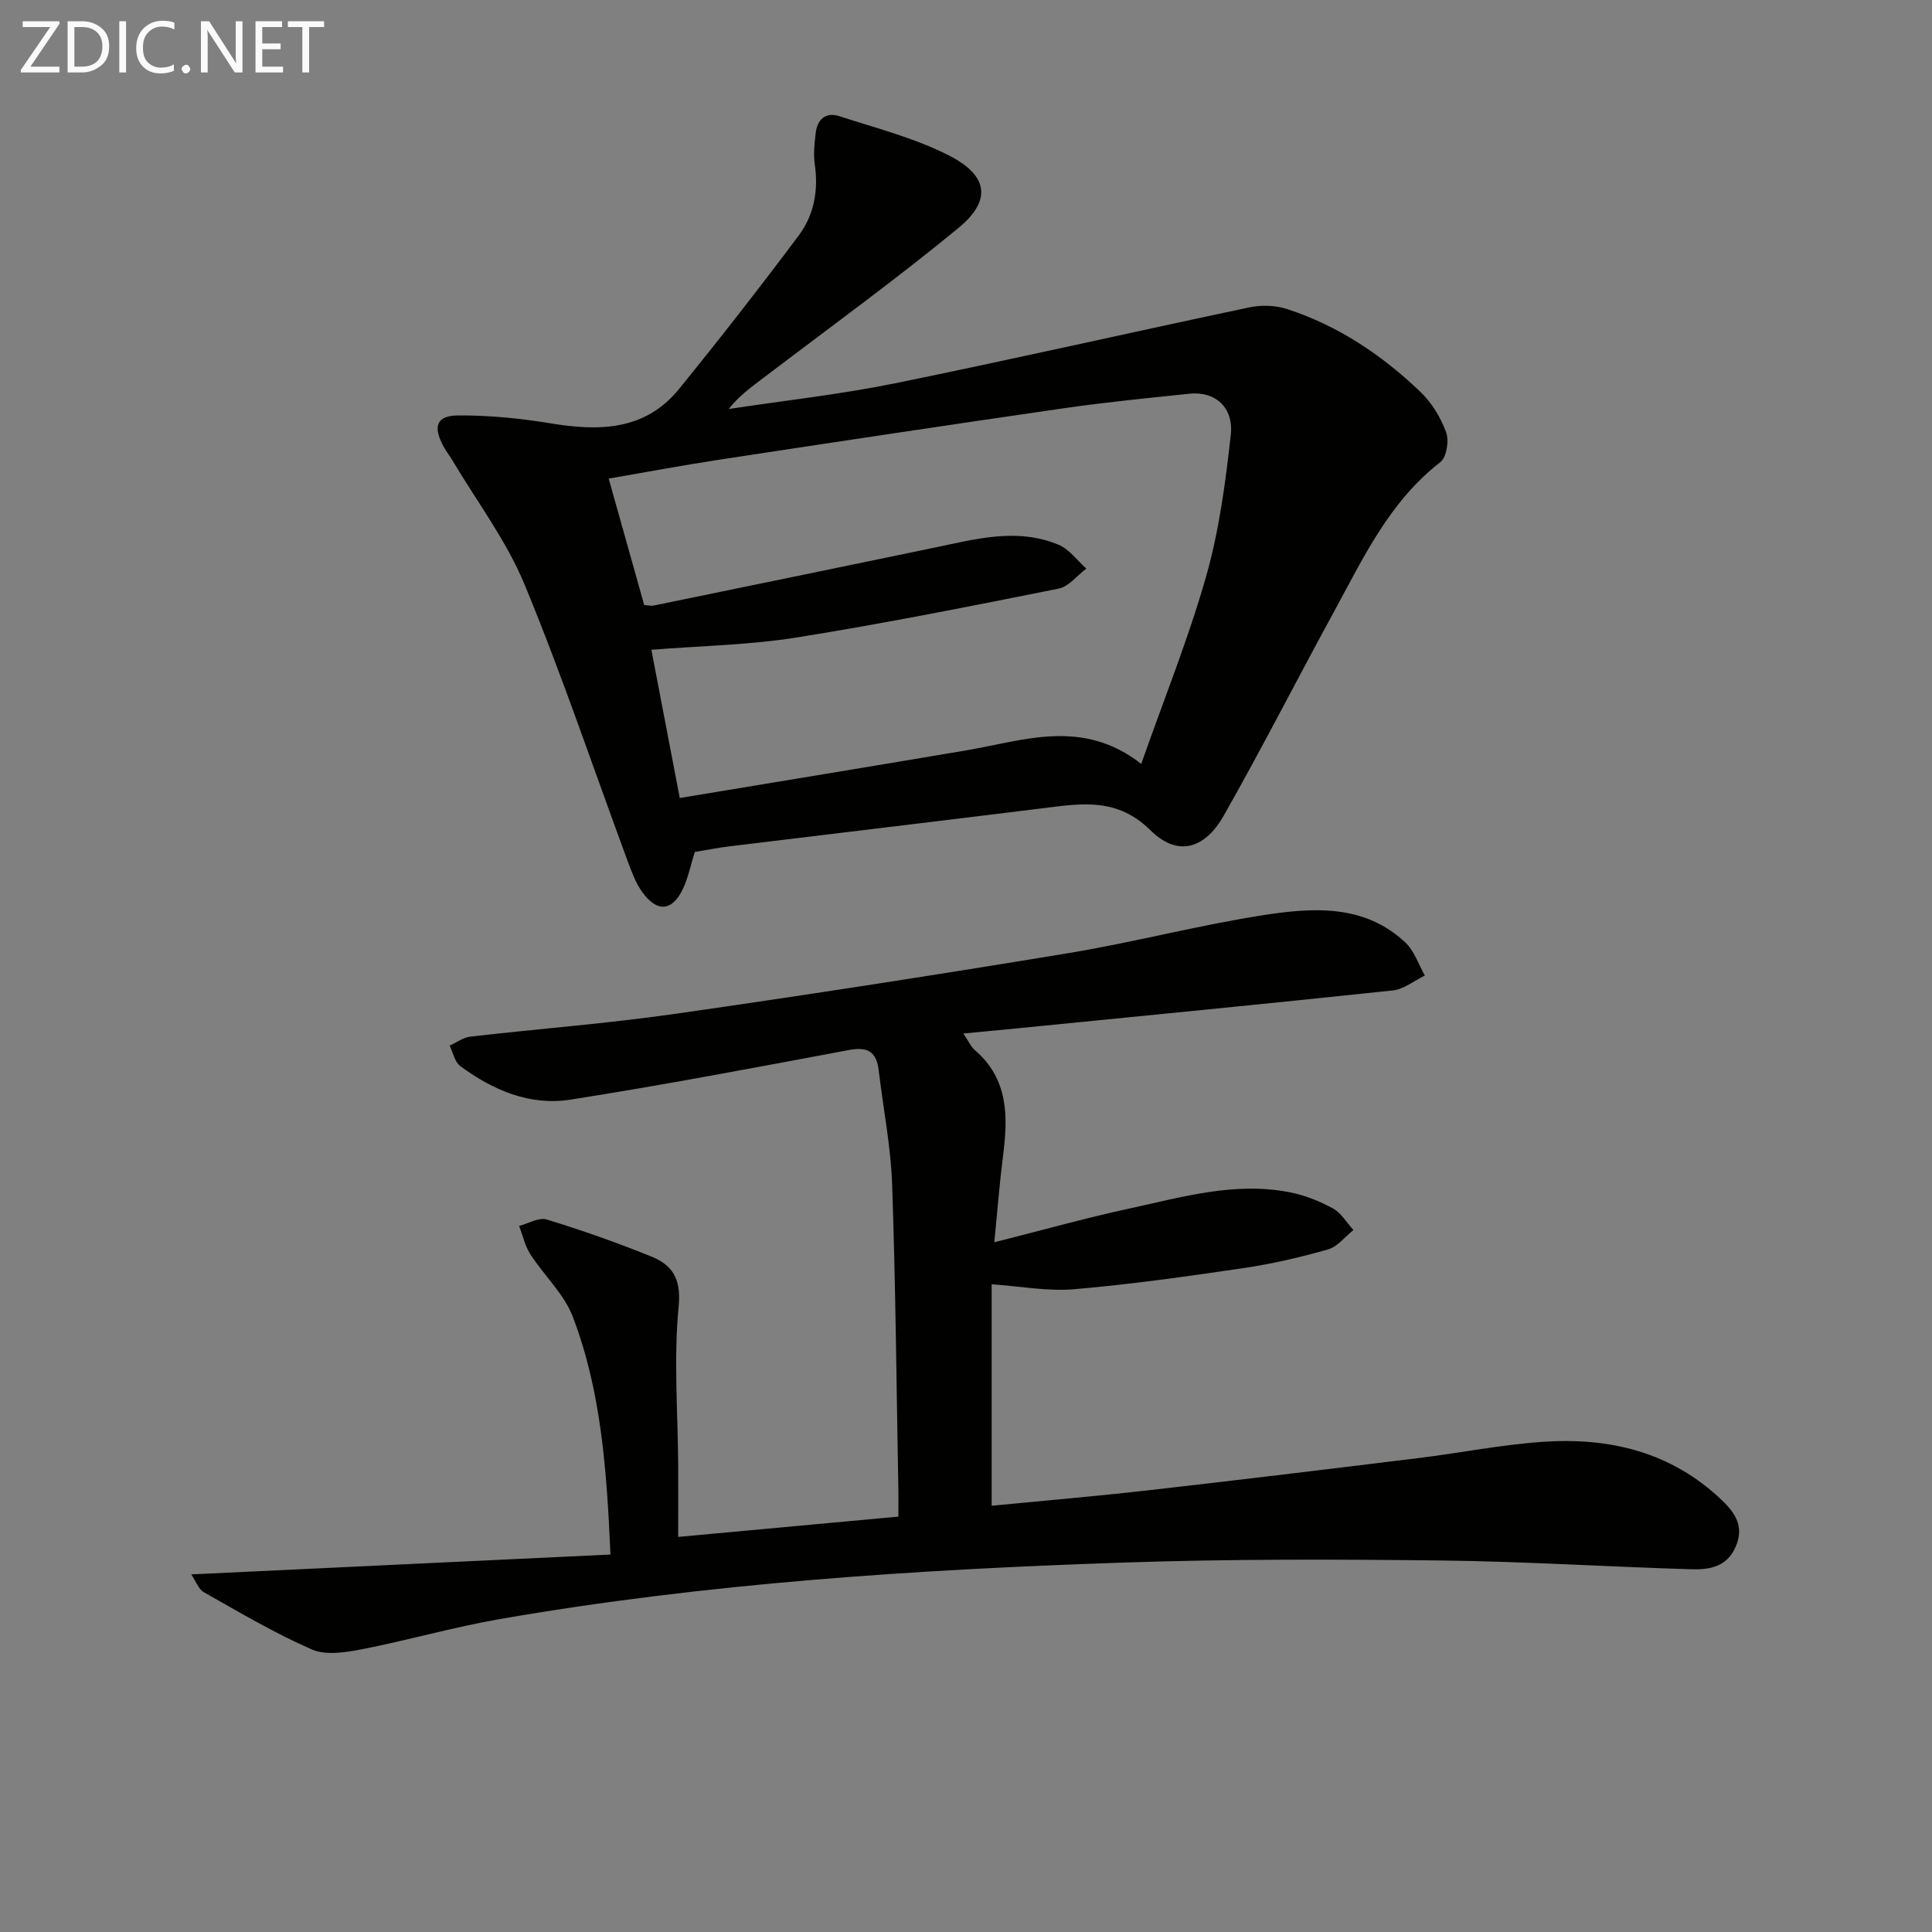 <svg enable-background="new 0 0 400 400" viewBox="0 0 400 400" xmlns="http://www.w3.org/2000/svg"><rect x="0" y="0" width="400" height="400" fill="#808080" stroke="none"/><path d="m39.59 325.96c29.5-1.4 57.99-2.74 86.8-4.11-.78-17.69-1.95-33.91-7.8-49.23-1.81-4.74-5.96-8.56-8.8-12.96-1.11-1.73-1.56-3.88-2.31-5.85 1.92-.49 4.09-1.82 5.7-1.33 7.28 2.23 14.49 4.77 21.55 7.62 4.42 1.78 6.34 4.52 5.78 10.36-1.06 10.88-.16 21.96-.1 32.95.03 4.64 0 9.27 0 14.79 15.38-1.42 30.18-2.78 45.59-4.2 0-2.04.03-3.65 0-5.26-.39-21.14-.56-42.3-1.29-63.43-.27-7.93-1.85-15.82-2.79-23.73-.44-3.76-2.23-4.92-6.07-4.2-19.22 3.6-38.44 7.26-57.76 10.29-8.38 1.32-16.06-1.97-22.8-6.95-1.15-.85-1.49-2.8-2.2-4.24 1.43-.64 2.81-1.69 4.3-1.86 14.18-1.63 28.44-2.71 42.57-4.74 27.12-3.88 54.19-8.08 81.22-12.54 13.57-2.24 26.93-5.79 40.52-7.89 10.21-1.57 20.82-2.27 29.28 5.7 1.85 1.74 2.71 4.53 4.02 6.83-2.21 1.06-4.35 2.84-6.64 3.08-25.95 2.76-51.92 5.28-77.88 7.86-3.46.34-6.93.66-11.03 1.06 1.02 1.5 1.54 2.71 2.43 3.48 6.99 6.03 6.82 13.85 5.77 21.99-.71 5.54-1.13 11.12-1.79 17.75 10.01-2.52 18.91-5.03 27.93-6.98 10.98-2.38 21.96-5.64 33.38-3.34 3.04.61 6.07 1.81 8.79 3.31 1.72.94 2.85 2.94 4.25 4.47-1.73 1.38-3.27 3.45-5.24 4.01-5.73 1.64-11.58 3-17.48 3.87-11.66 1.72-23.35 3.37-35.08 4.38-5.54.47-11.21-.62-17.1-1.02v45.85c11-1.07 21.73-1.98 32.43-3.2 18.66-2.12 37.29-4.38 55.93-6.67 8.57-1.05 17.08-2.76 25.67-3.36 13.9-.97 26.72 2.08 37.19 12.11 2.88 2.76 4.61 5.56 2.79 9.68-1.83 4.15-5.49 4.7-9.13 4.59-17.29-.51-34.57-1.62-51.86-1.82-21.79-.25-43.59-.31-65.36.42-43.37 1.46-86.65 4.28-129.48 11.71-9.62 1.67-19.06 4.4-28.65 6.27-3.34.65-7.39 1.28-10.28.02-7.7-3.36-14.98-7.69-22.32-11.83-1.12-.6-1.64-2.22-2.65-3.71z" fill="#010100"/><path d="m143.85 176.39c-.89 2.85-1.38 5.33-2.42 7.56-2.23 4.76-5.38 5.04-8.49.7-1.32-1.85-2.15-4.1-2.95-6.26-7.08-19.14-13.59-38.52-21.38-57.37-3.76-9.09-9.89-17.19-14.96-25.74-.59-1-1.34-1.91-1.88-2.94-2.17-4.1-1.4-6.31 3.14-6.33 6.36-.04 12.8.6 19.09 1.64 10.07 1.66 19.57 1.53 26.6-7.13 8.47-10.43 16.73-21.02 24.78-31.78 3.16-4.23 4.1-9.33 3.31-14.72-.31-2.11-.05-4.33.19-6.47.31-2.83 2.1-4.4 4.84-3.51 7.7 2.5 15.69 4.53 22.83 8.19 8.12 4.17 8.77 9.31 1.84 15.01-13.07 10.75-26.8 20.7-40.28 30.96-2.48 1.89-5.04 3.68-7.24 6.48 11.46-1.74 23.02-3 34.37-5.31 24.53-4.99 48.94-10.57 73.43-15.73 2.47-.52 5.37-.44 7.75.33 10.62 3.44 19.73 9.55 27.72 17.22 2.32 2.23 4.17 5.3 5.27 8.33.63 1.74.09 5.16-1.2 6.16-10.55 8.16-15.96 19.86-22.08 31.07-7.65 14.01-14.89 28.25-22.77 42.12-4.01 7.05-9.63 8.5-15.18 3.02-6.86-6.78-14.23-5.56-22.15-4.57-21.58 2.68-43.18 5.24-64.77 7.88-2.45.28-4.88.78-7.41 1.19zm-10.47-51.12c.95.06 1.46.2 1.92.11 19.32-3.97 38.64-7.94 57.95-11.95 8.63-1.79 17.29-4.26 25.94-.63 2.21.93 3.83 3.24 5.72 4.92-1.9 1.43-3.63 3.72-5.74 4.15-18.05 3.61-36.11 7.22-54.28 10.12-9.78 1.56-19.78 1.72-30.03 2.54 1.94 10.11 3.86 20.14 5.88 30.69 20.1-3.34 39.71-6.55 59.29-9.86 11.97-2.03 24.03-6.72 36.25 2.79 4.75-13.5 9.79-25.97 13.44-38.83 2.69-9.48 4.01-19.43 5.1-29.27.64-5.76-3.3-9.08-8.52-8.54-8.58.9-17.18 1.74-25.72 2.97-23.81 3.44-47.59 7.03-71.37 10.65-7.65 1.16-15.27 2.6-23.19 3.96 2.58 9.16 4.98 17.71 7.36 26.18z" fill="#010100"/><g fill="#fafafa"><path d="m12.4 4.8-6.1 9h6v1.2h-8v-.5l6.1-8.9h-5.7v-1.2h7.6v.4z"/><path d="m14 15v-10.6h3c1.6 0 2.9.5 4 1.4s1.6 2.2 1.6 3.8-.5 3-1.6 3.9-2.4 1.5-4 1.5zm1.4-9.4v8.2h1.6c1.3 0 2.4-.4 3.1-1.1s1.1-1.8 1.1-3.1-.4-2.3-1.2-3-1.8-1-3.1-1z"/><path d="m26.1 4.4v10.6h-1.4v-10.6z"/><path d="m36.1 14.6c-.8.4-1.8.6-2.9.6-1.5 0-2.7-.5-3.6-1.4s-1.4-2.2-1.4-3.8c0-1.7.5-3.1 1.5-4.1s2.3-1.6 3.9-1.6c1 0 1.8.1 2.5.4v1.4c-.8-.4-1.6-.6-2.5-.6-1.2 0-2.1.4-2.9 1.2s-1.1 1.8-1.1 3.2c0 1.3.3 2.3 1 3s1.6 1.1 2.7 1.1c1 0 2-.2 2.7-.7v1.3z"/><path d="m37.6 14.3c0-.2.1-.5.3-.6s.4-.3.6-.3c.3 0 .5.1.6.3s.3.4.3.6-.1.4-.3.6-.4.3-.6.3c-.3 0-.5-.1-.6-.3s-.3-.4-.3-.6z"/><path d="m50.2 15h-1.6l-5.3-8.2c-.2-.2-.3-.5-.4-.7 0 .2.1.7.1 1.5v7.4h-1.4v-10.6h1.7l5.2 8.1c.2.4.4.6.4.7 0-.3-.1-.8-.1-1.5v-7.3h1.4z"/><path d="m58.6 15h-5.7v-10.6h5.5v1.2h-4.1v3.4h3.8v1.2h-3.8v3.6h4.3z"/><path d="m67.1 5.6h-3.1v9.4h-1.4v-9.4h-3v-1.2h7.5z"/></g></svg>